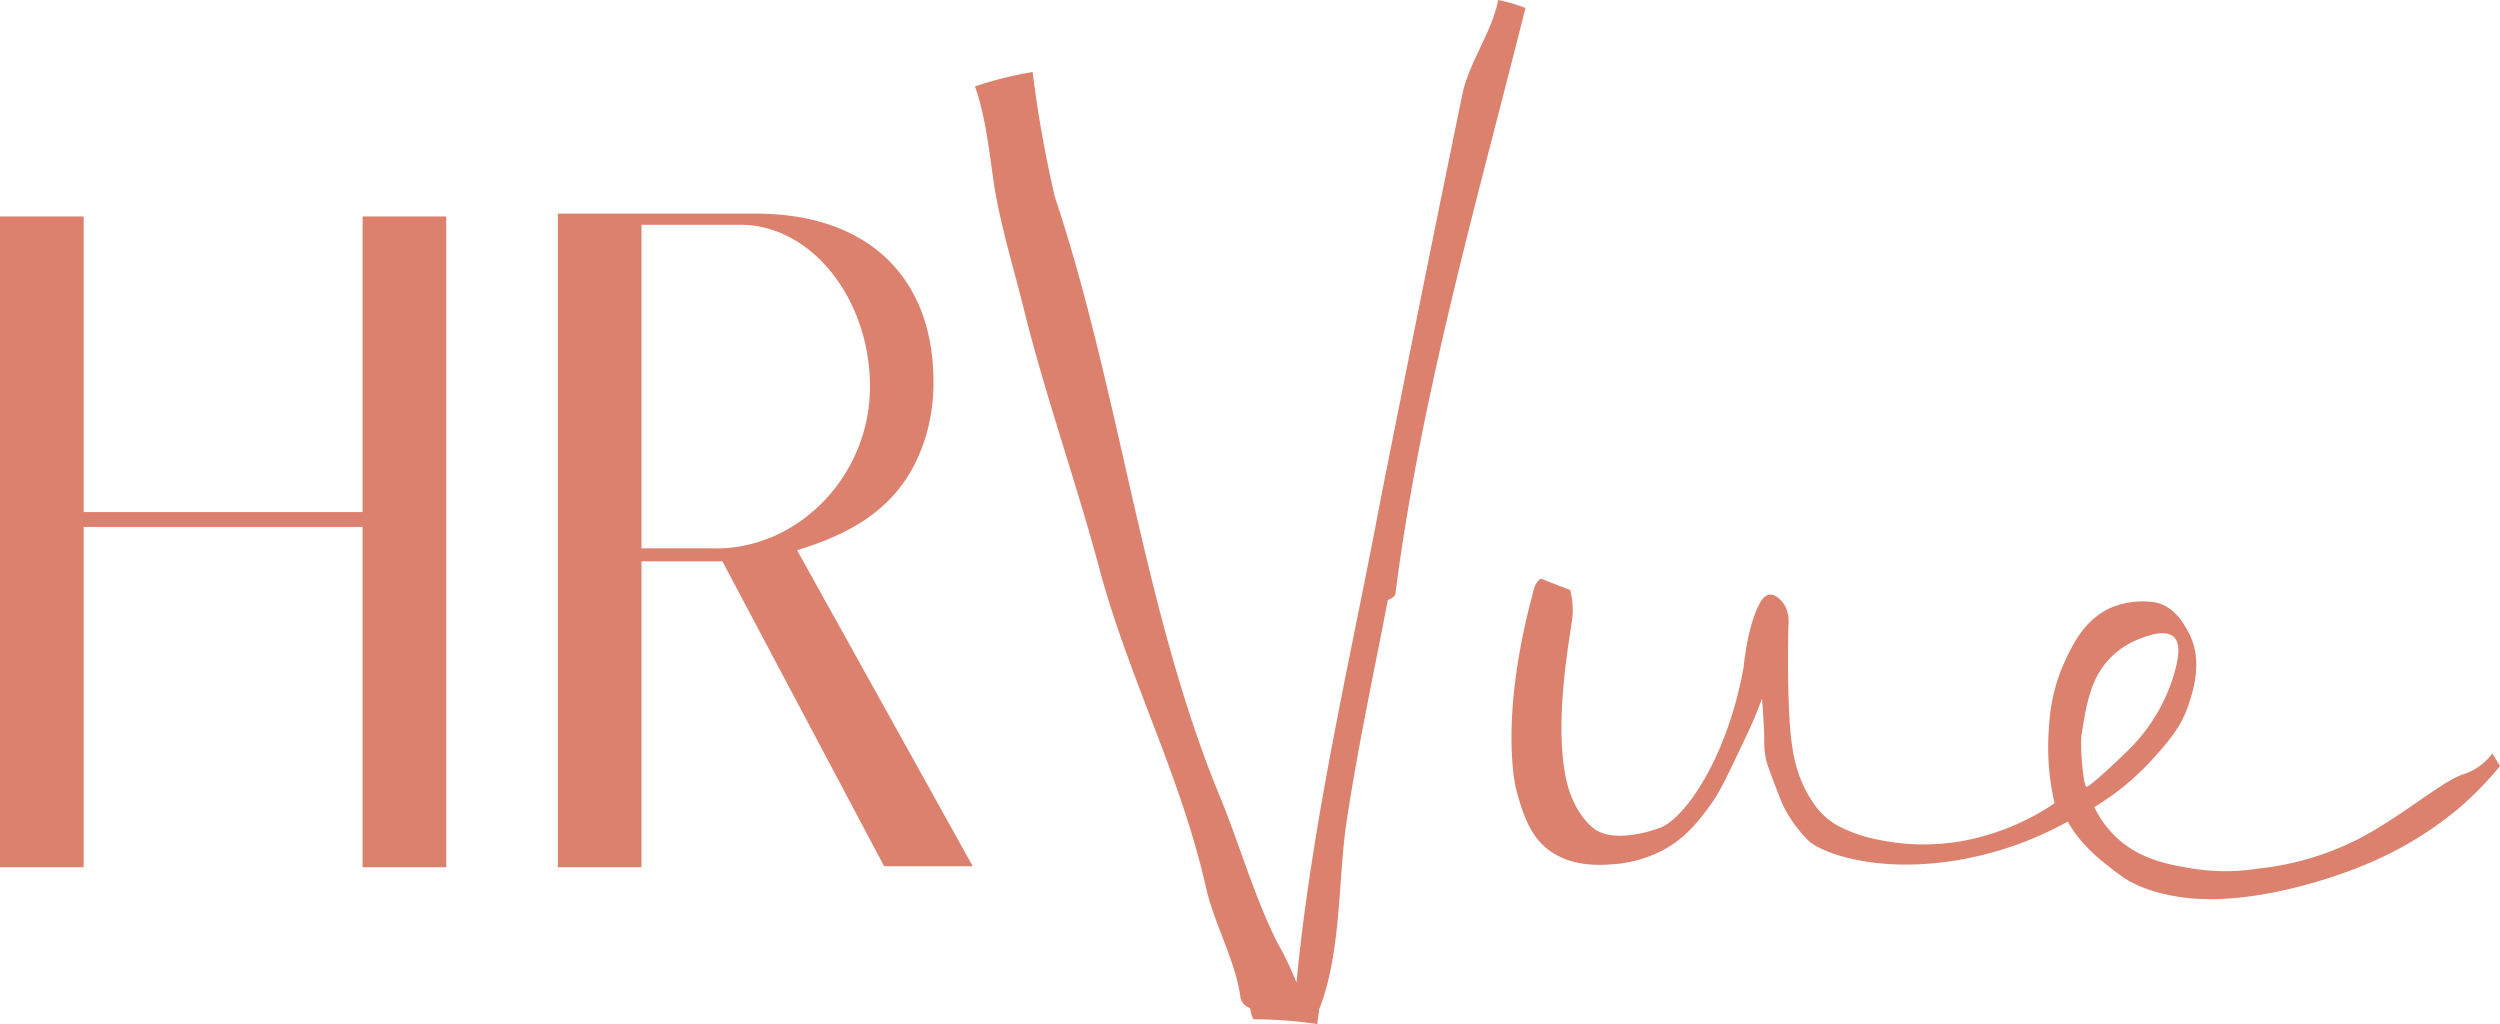 <?xml version="1.0" encoding="UTF-8"?> <svg xmlns="http://www.w3.org/2000/svg" viewBox="0 0 488.23 200"><defs><style>.cls-1{fill:#dc816e;}</style></defs><g id="Layer_2" data-name="Layer 2"><g id="Layer_1-2" data-name="Layer 1"><path class="cls-1" d="M488.23,149.62l-1.49-2.5a11.33,11.33,0,0,1-2.51,2.5,11.22,11.22,0,0,1-3.2,1.6c-4.2,1.38-12.23,8.45-20.81,12.81a56.41,56.41,0,0,1-19.21,5.6,41.22,41.22,0,0,1-12.8,0c-4.48-.76-10.43-1.69-15.21-6.4a20.23,20.23,0,0,1-4-5.61,50.9,50.9,0,0,0,11.67-9.68c2.74-3.08,5.24-5.83,6.74-10.32.88-2.67,3-8.94-.19-14.43-.47-.81-2.49-5.18-7-5.64a16.08,16.08,0,0,0-8.35,1.29c-4.8,2.38-6.92,6.74-8.48,10a34.78,34.78,0,0,0-3.21,12.81,48.31,48.31,0,0,0,1.06,15.22,46.72,46.72,0,0,1-7.19,4,45.59,45.59,0,0,1-5.84,2.17,42.93,42.93,0,0,1-21.13,1,28.1,28.1,0,0,1-8.29-2.85A14.08,14.08,0,0,1,355,158a23.36,23.36,0,0,1-3-5,27.22,27.22,0,0,1-2-7.28c-1.15-7.26-.74-23.57-.74-23.57a6.44,6.44,0,0,0-.76-4c-.58-.94-1.8-2.21-3-2-.95.15-1.56,1.12-2,2-1.9,3.73-2.7,9.36-3,12.25-3.28,18-11.64,29.53-16.27,31.25-3.48,1.29-9.82,2.71-13.07.07-2.83-2.29-4.61-6.17-5.34-9.68-2.08-10.13.06-23.67,1.15-30.58a15.18,15.18,0,0,0-.34-6.23L300.9,113a3.61,3.61,0,0,0-1.27,1.82v0c-7.22,26.14-3.48,39.56-3.48,39.56,1.28,4.58,2.67,9.31,7.05,12.14s9.64,2.43,12.05,2.24a24.5,24.5,0,0,0,9.51-2.73c4.57-2.46,7-5.79,9-8.45s3.4-5.7,6.4-12c1.14-2.38,2.09-4.39,3.2-7.2a91.12,91.12,0,0,0,3.2-9.61h-3.2c.7,6.1,1,10.85,1.15,14.11.09,2-.17,4.2.82,6.9.11.31,2,5.53,3,7.75A26.88,26.88,0,0,0,353,164c2.39,2.5,13.35,6.63,29.18,4a67.46,67.46,0,0,0,21.63-7.55,25.75,25.75,0,0,0,2,3,33.67,33.67,0,0,0,5.8,5.59c1,.82,2.25,1.75,3.05,2.3,5.36,3.62,13.26,4.13,14.24,4.18H429c14.61.89,31.25-6,31.25-6A70.23,70.23,0,0,0,480,158,67.36,67.36,0,0,0,488.23,149.62Zm-80.83,4c-.59-.67-1.21-8-.88-10.09.75-4.88,1.53-10.34,4.86-14.22a15.56,15.56,0,0,1,5.63-4.2c1.39-.6,5.36-2.32,7.32-.88s.83,5.52,0,8.25a34.69,34.69,0,0,1-7.91,13.23C415.88,146.33,407.82,154.11,407.4,153.62Z"></path><path class="cls-1" d="M16.34,169.37H0V42.27H16.34V100H70.81V42.27H87.15v127.1H70.81V102.91H16.34Z"></path><path class="cls-1" d="M125.28,169.37H108.94V41.72h38.68c21.79,0,34.68,12.35,34.68,32.87a36.26,36.26,0,0,1-1.64,11.07c-4,12.53-13.07,18.16-25,21.79l34.31,61.73H172.67l-31.59-59.55h-15.8Zm0-125.47v63.19H138.9c16.71.54,31-14,31-31.6,0-17.06-11.44-31.77-25.6-31.59Z"></path><path class="cls-1" d="M272.59,115.31c0,.63,0,1.25-1.56,1.88-2.81,14.68-5.94,29.06-8.12,43.75-1.57,10.62-.94,25.31-5.32,36.25,0,.93-.31,1.87-.31,2.81a83.49,83.49,0,0,0-12.5-.94,5.79,5.79,0,0,1-.62-2.18,2.83,2.83,0,0,1-1.88-1.88c-.94-7.5-5.31-14.69-6.87-22.19-4.91-21.28-14.49-39.49-20.32-60.31-4.68-17.81-10.93-35-15.31-52.81-1.87-7.5-4.37-15.63-5.62-23.44-.94-6.25-1.57-13.12-3.75-19.38a74.62,74.62,0,0,1,11.25-2.81A236.47,236.47,0,0,0,206,38.44c12.67,38,17.09,80,31.88,116.25,4.06,9.69,6.87,20,11.56,29.37a61.43,61.43,0,0,1,3.75,7.82c3.12-32.19,10.62-63.44,16.56-95C275,70.42,280.31,44,285.72,17.81c1.56-6.25,5.62-11.56,6.87-17.81a34.49,34.49,0,0,1,5.32,1.56C288.76,38.15,277.66,76.46,272.59,115.31Z"></path></g></g></svg> 
